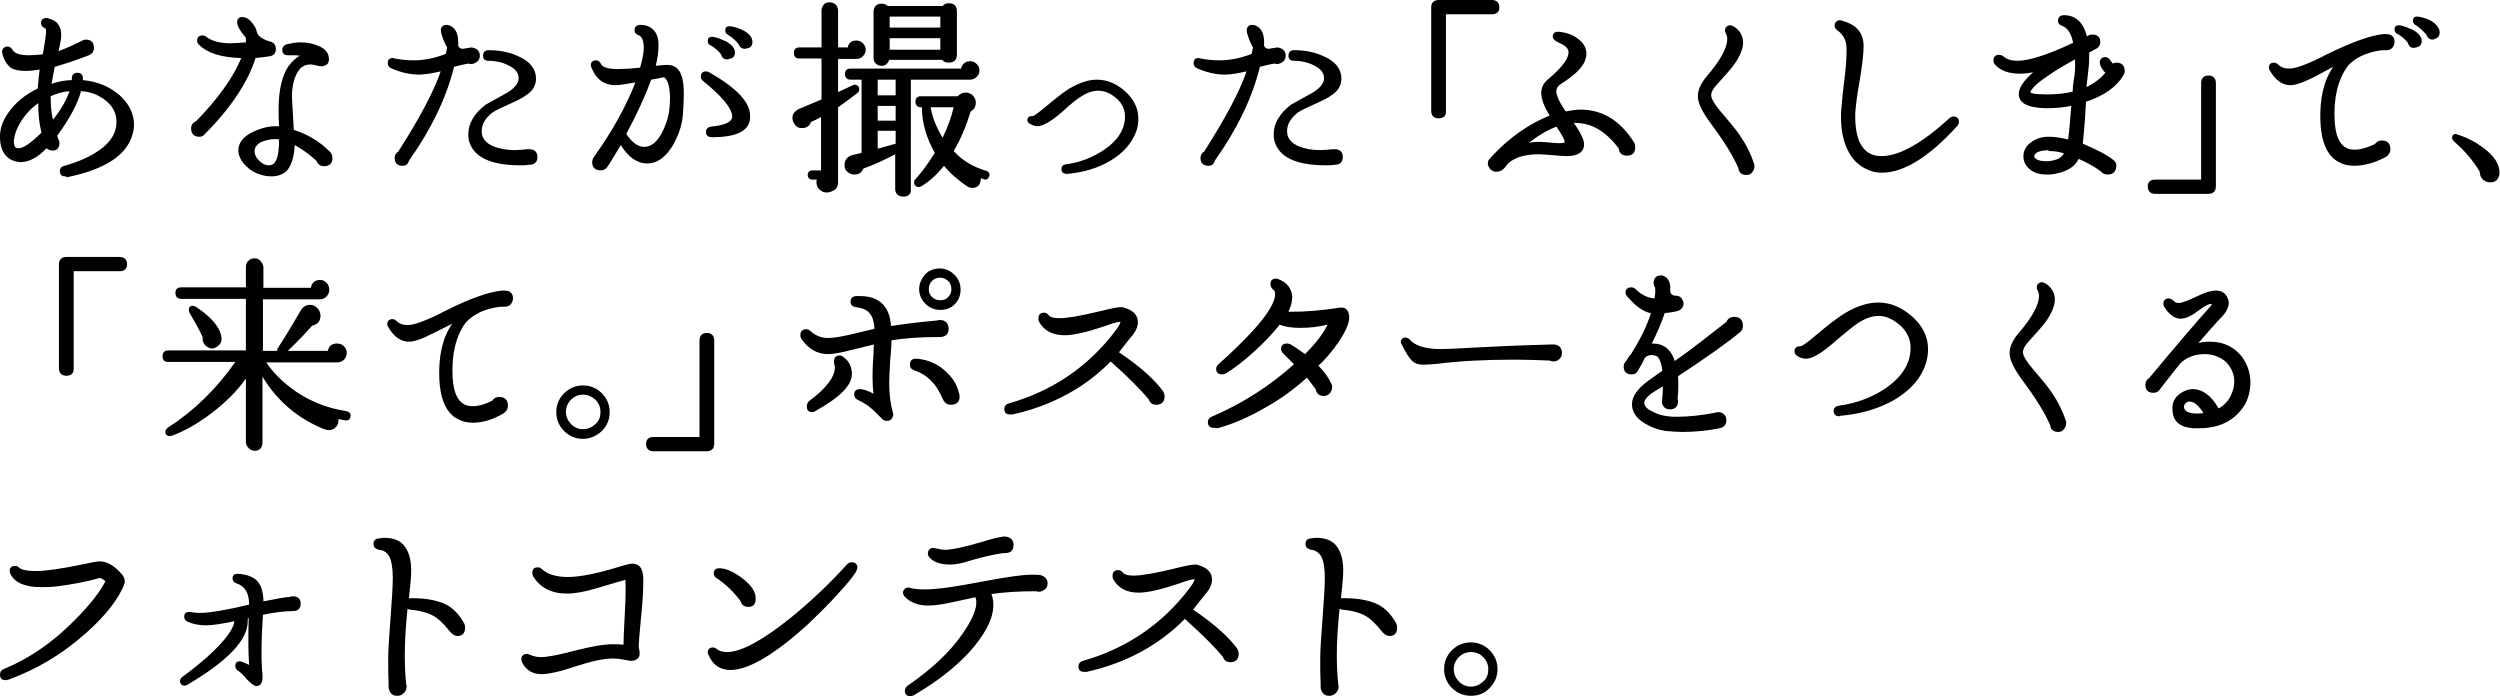 <?xml version="1.0" encoding="utf-8"?>
<!-- Generator: Adobe Illustrator 25.2.1, SVG Export Plug-In . SVG Version: 6.00 Build 0)  -->
<svg version="1.1" id="レイヤー_1" xmlns="http://www.w3.org/2000/svg" xmlns:xlink="http://www.w3.org/1999/xlink" x="0px"
	 y="0px" viewBox="0 0 542.9 151.2" style="enable-background:new 0 0 542.9 151.2;" xml:space="preserve">
<g>
	<g>
		<g>
			<path d="M14.1,38.3c-0.7,0-1.1-0.4-1.1-1.2c0-0.4,0.2-0.9,1-1.1c2.9-0.8,5.4-1.9,7.3-3.2c2.7-1.8,4-3.9,4-6.3c0-2-0.9-3.7-2.8-5
				c-1.4-1-3-1.6-4.9-1.7c-0.7,2.6-2.4,5.9-5.2,9.7c0.1,0.2,0.2,0.5,0.3,0.8c0.2,0.2,0.2,0.5,0.2,0.8c0,1-0.5,1.6-1.5,1.6
				c-0.5,0-0.9-0.2-1.3-0.5c-1.9,2-3.8,3-5.6,3c-0.5,0-0.9-0.1-1.3-0.2c-2-0.6-3.1-2.3-3.2-4.9c-0.1-1.9,0.5-3.8,1.8-5.6
				c1.5-2.2,3.6-3.9,6.4-5.3c0.1-1.2,0.2-2.6,0.4-4.1c-1.1,0.2-2.2,0.3-3.1,0.3c-1.3,0-2.4-0.2-3.2-0.7C1.5,14,0.8,13,0.5,11.6
				c-0.1-0.5,0-0.9,0.2-1.1c0.2-0.2,0.5-0.4,0.9-0.4c0.5,0,0.9,0.3,1.1,0.7c0.4,0.8,1.7,1.2,3.6,1.2c0.9,0,1.9-0.1,3-0.2
				C9.8,9,10,7.4,10,7c0-0.7-0.1-0.8-0.1-0.8C9.1,5.9,8.9,5.4,8.9,5c0-0.4,0.1-0.6,0.4-0.9C9.6,4,9.8,3.9,10.1,3.9
				c0.1,0,0.3,0,0.4,0.1c1.1,0.3,1.8,0.7,2.2,1.4c0.4,0.6,0.6,1.3,0.6,2.2c0,0.8-0.2,1.9-0.6,3.5c1.7-0.6,3.4-1.4,5.2-2.3
				c0.2-0.1,0.5-0.2,0.8-0.2c0.6,0,1,0.2,1.3,0.5c0.3,0.3,0.4,0.7,0.4,1.3c0,0.8-0.4,1.3-1.1,1.6c-2.8,1.1-5.3,1.9-7.4,2.5
				c-0.3,1.3-0.5,2.6-0.7,3.7c1.5-0.5,3-0.8,4.4-0.8c0-0.1,0-0.3,0-0.4c0-0.8,0.5-1.2,1.3-1.2c0.4,0,1.1,0.2,1.1,1.2v0.4
				c3.2,0.3,5.8,1.4,8,3.3c2,1.8,3.1,4,3.1,6.4c0,0.7-0.1,1.3-0.3,2c-1.2,4.6-6,7.7-14.3,9.4C14.4,38.3,14.3,38.3,14.1,38.3z
				 M8.3,22.4c-1.7,1.2-3,2.7-4,4.4c-0.9,1.6-1.3,3-1.3,4.2c0.1,0.6,0.2,1,0.5,1.1c0.1,0,0.3,0.1,0.5,0.1c1.1,0,2.8-1.2,5-3.4
				C8.5,26.8,8.3,24.7,8.3,22.4z M11,20.9c0,1.7,0.1,3.4,0.5,5.1c1.7-2.1,2.9-4.2,3.6-6.2C13.7,19.9,12.3,20.3,11,20.9z"/>
		</g>
		<g>
			<path d="M59,38.3c-0.8,0-1.6-0.1-2.5-0.4c-1-0.3-2-0.8-2.9-1.7c-1-0.9-1.6-1.9-1.8-3c-0.3-2.3,1.3-4.1,5-5.3
				c1-0.3,2.1-0.5,3.2-0.5c0.2,0,0.4,0,0.6,0c-0.1-1.6-0.1-2.8-0.1-3.7c0-4.2,0.8-7.4,2.2-9.4c0.7-0.9,1.5-1.7,2.4-2.2
				c-0.5-0.1-1.1-0.1-1.8-0.1c-0.2,0-0.4,0-0.7,0l-0.1,0c-0.4,0-0.7-0.1-0.9-0.3c-0.2-0.2-0.3-0.5-0.3-0.9c0-0.4,0.2-0.9,1-1.2
				c0.9-0.2,1.9-0.4,3-0.4c1.5,0,2.8,0.3,3.9,0.8c1.3,0.5,2.1,1.4,2.2,2.5c0.1,0.6,0,1-0.3,1.4c-0.3,0.3-0.8,0.5-1.4,0.5
				c-0.2,0-0.6-0.1-1.1-0.2c-0.4-0.1-0.8-0.2-1.1-0.2c-1.3,0-2.2,0.5-2.9,1.7c-0.8,1.4-1.2,3.2-1.2,5.4c0,0.1,0.1,1.4,0.4,7.1
				c3.1,1,5.7,2.6,7.8,4.7c0.4,0.4,0.6,0.9,0.6,1.4c0,1.1-0.6,1.8-1.8,1.8c-0.8,0-1.4-0.4-1.7-1.2c-1.5-1.4-3.1-2.5-4.7-3.4
				c-0.1,2.7-0.8,4.6-1.8,5.7C61.3,37.9,60.3,38.3,59,38.3z M59.8,30.2c-1.2,0-2.3,0.3-3.2,0.7c-1,0.6-1.4,1.3-1.3,2.2
				c0.1,0.7,0.4,1.3,1.1,1.9c0.6,0.6,1.3,0.9,2,0.9c0.7,0,1.3-0.4,1.6-1.2c0.4-0.8,0.6-2.3,0.6-4.4C60.3,30.2,60.1,30.2,59.8,30.2z
				 M43.3,29.7c-1.1,0-1.8-0.6-1.8-1.8c0-0.8,0.4-1.3,1.1-1.6c4.7-4.8,8-9.4,9.8-13.7c-4.2-0.1-7.3-1-9.2-2.9
				c-0.3-0.3-0.4-0.5-0.4-0.9c0-0.7,0.4-1.1,1.2-1.1c0.3,0,0.6,0.1,0.8,0.3c1.2,0.9,2.9,1.4,5.3,1.4c0.8,0,1.9-0.1,3.3-0.2
				c0-0.4,0-0.7,0-1c-1.3-1.5-1.9-2.6-1.9-3.4c0-0.7,0.4-1.1,1.1-1.1c0.7,0,1.5,0.4,2.1,1.2c0.6,0.7,1,1.4,1.1,2.2
				c0.4,0.9,1.4,1.5,2.8,1.9c0.9,0.2,1.3,0.8,1.3,1.7c0,0.8-0.4,1.3-1.2,1.5c-0.5,0.1-1.5,0.2-3.2,0.4c-1.7,5.3-5.4,10.9-11.1,16.6
				C44.3,29.4,43.9,29.7,43.3,29.7z"/>
		</g>
		<g>
			<path d="M87.4,36c-1.1,0-1.7-0.6-1.7-1.7c0-0.6,0.3-1.1,0.8-1.4c4.6-7.2,7.7-13,9.2-17.4c-1.8,0.4-3.4,0.7-4.7,0.7
				c-2,0-4.1-0.5-6.1-1.4c-0.6-0.3-0.7-0.8-0.7-1.1c0-0.7,0.4-1.1,1-1.1c0.1,0,0.3,0,0.5,0.1c1.5,0.3,2.9,0.4,4.2,0.4
				c2.3,0,4.6-0.5,6.9-1.4c0.1-0.4,0.2-0.8,0.3-1.4c-0.6-1-1-2.1-1.3-3.2c-0.1-0.6-0.1-1,0.2-1.3c0.2-0.3,0.6-0.4,1-0.4
				c0.6,0,1.1,0.3,1.6,0.8c0.7,0.7,1,2,0.9,3.7c0.1,0.4,0.5,0.7,1,0.7c1.4-0.2,1.7-0.3,1.9-0.3c1.5,0.2,1.8,1.1,1.8,1.8
				c0,0.5-0.2,1-0.6,1.3c-0.4,0.3-0.8,0.5-1.3,0.5c-0.2,0-0.3,0-0.5-0.1c-0.8,0.1-1.9,0.4-3.2,0.7c-1.6,6.6-4.9,13.5-9.8,20.4
				C88.6,35.7,88.1,36,87.4,36z M113,35.9c-6.5,0-10.3-1.8-11.2-5.5c-0.1-0.4-0.1-0.9-0.1-1.3c0-2.3,1.3-4.5,3.8-6.4l4.7-2.6
				c1.8-1.1,2.6-2.3,2.4-3.5c-0.1-0.8-0.7-1.6-1.8-2.2c-1.2-0.7-2.8-1.2-4.8-1.2c-0.7,0-1.1-0.4-1.1-1.1c0-0.7,0.4-1.2,1.2-1.2
				c2.3,0,4.5,0.4,6.4,1.3c2.6,1.1,3.9,2.8,3.9,4.9c0,1.3-0.6,2.5-1.9,3.4c-0.7,0.6-2.1,1.3-3.9,2.1c-1.8,0.8-3,1.4-3.6,1.8
				c-1.6,1.2-2.4,2.6-2.4,4.1c0,1.5,0.9,2.6,2.6,3.3c1.3,0.5,2.8,0.8,4.6,0.8c0.8,0,1.7-0.1,2.7-0.2c0.1,0,0.3,0,0.4,0
				c1.2,0,1.8,0.6,1.8,1.7c0,0.8-0.3,1.7-1.9,1.7C114.2,35.9,113.6,35.9,113,35.9z"/>
		</g>
		<g>
			<path d="M130.4,37c-1.1,0-1.8-0.6-1.8-1.8c0-0.5,0.2-0.9,0.5-1.3c3.8-5.3,6.8-10.7,8.9-16c-2.2,0.4-3.7,0.6-4.4,0.6
				c-2.3,0-4.1-1.2-5.1-3.7c-0.1-0.2-0.2-0.4-0.2-0.6c0-0.7,0.4-1.1,1.1-1.1c0.3,0,0.8,0.1,1.1,0.8c0.3,0.7,1.6,1.1,3.7,1.1
				c1.2,0,2.8-0.1,4.8-0.3c0.5-1.7,0.8-3.2,0.8-4.4c0-1.5-0.4-2.4-1.2-2.7c-0.7-0.2-0.8-0.7-0.8-1.1c0-0.4,0.2-1.1,1.3-1.1
				c1.6,0,2.7,0.7,3.4,1.9c0.4,0.7,0.5,1.6,0.5,2.7c0,1.2-0.2,2.7-0.6,4.3c0.5-0.1,1.2-0.1,2.1-0.2c0.2,0,0.3,0,0.5,0
				c0.8,0,1.6,0.3,2.1,0.8c1,1,1.4,2.8,1.4,5.6c0,1.2-0.1,2.7-0.2,4.4c-0.2,2.4-1,4.6-2.2,6.7c-1.6,2.6-3.4,3.9-5.6,3.9
				c-2.1,0-4-1.3-5.7-4c-1,1.7-1.9,3.2-2.8,4.6C131.6,36.7,131.1,37,130.4,37z M136,29.1c1.3,1.9,2.6,2.8,3.9,2.8
				c1.4,0,2.6-0.9,3.7-2.8c0.9-1.6,1.4-3.2,1.7-4.8c0.1-1.1,0.2-2,0.2-2.9c0-2.3-0.4-3.8-1.1-4.5c0,0-0.1-0.1-0.4-0.1v0
				c-0.3,0.1-1,0.2-2.6,0.5C140.2,20.7,138.4,24.6,136,29.1z M154.6,29.8c-1.1,0-1.3-0.7-1.3-1.1c0-0.7,0.4-1.1,1.1-1.2
				c3-0.3,4.6-1,4.6-2.2c0-1.7-2.1-4.3-6.3-7.7c-0.4-0.3-0.5-0.6-0.5-1c0-0.7,0.4-1.1,1.1-1.1c0.3,0,0.5,0.1,0.7,0.2
				c6,3.4,8.9,6.5,8.9,9.5C163,28.3,160.2,29.8,154.6,29.8z M157.9,12.9c-0.5,0-1.1-0.2-1.3-1.1c-0.8-1-1.6-1.6-2.4-2
				c-0.4-0.2-0.5-0.6-0.5-0.9c0-0.6,0.3-0.9,0.9-0.9c0.1,0,0.2,0,0.3,0c1,0.2,1.9,0.6,2.8,1c1.2,0.7,1.9,1.5,1.9,2.4
				c0,0.8-0.4,1.3-1.3,1.4C158.1,12.9,158,12.9,157.9,12.9z M161.7,10.6c-0.4,0-1-0.2-1.3-1c-0.8-1-1.7-1.7-2.4-2.1
				c-0.4-0.2-0.5-0.6-0.5-0.9c0-0.6,0.3-0.9,0.9-0.9c0.1,0,0.2,0,0.3,0c1,0.2,2,0.5,2.9,1c1.2,0.7,1.8,1.5,1.8,2.4
				c0,0.8-0.4,1.3-1.2,1.4C162,10.6,161.8,10.6,161.7,10.6z"/>
		</g>
		<g>
			<path d="M196.2,42.7c-1.1,0-1.8-0.6-1.8-1.7v-7.5c-2.3,1.2-4.6,2.3-6.9,3.1c-0.4,0.9-1,1.3-2,1.3c-0.6,0-1-0.2-1.5-0.6
				s-0.6-0.9-0.6-1.5c0-1,0.6-1.8,1.6-2.1l2.1-0.5V17.3h-2.4c-0.7,0-1.2-0.4-1.2-1.2s0.4-1.2,1.2-1.2h24c0.1-0.4,0.3-0.8,0.6-1.1
				c0.4-0.4,0.9-0.5,1.4-0.5c0.6,0,1,0.2,1.4,0.6c0.4,0.4,0.6,0.9,0.6,1.4c0,0.6-0.2,1-0.6,1.4c-0.4,0.4-0.9,0.6-1.4,0.6h-12.9V41
				C197.9,42.1,197.3,42.7,196.2,42.7z M190.6,32.3l3.9-1.1v-2.8h-3.9V32.3z M194.5,26.2V23h-3.9v3.2H194.5z M194.5,20.7v-3.4h-3.9
				v3.4H194.5z M179.5,41.8c-0.6,0-1.1-0.2-1.6-0.7c-0.4-0.4-0.6-1-0.6-1.6c0-0.2,0-0.3,0.1-0.5h-1c-0.6,0-1-0.4-1-1
				c0-0.6,0.4-1,1-1h1.9V25.4c-0.7,0.4-1.5,0.8-2.2,1.1c-0.3,0.9-1,1.3-1.8,1.3c-0.2,0-0.3,0-0.5,0c-0.6-0.1-1-0.4-1.3-0.9
				c-0.3-0.5-0.5-1-0.4-1.6c0.1-0.7,0.6-1.2,1.3-1.6l5-2.1v-8.9h-4.8c-0.8,0-1.2-0.4-1.2-1.2s0.4-1.2,1.2-1.2h4.8v-8
				c0-0.5,0.2-0.9,0.5-1.3c0.3-0.4,0.8-0.5,1.3-0.5c0.5,0,0.9,0.2,1.3,0.5c0.3,0.4,0.5,0.8,0.5,1.3v8h2.1c0.2-1,0.8-1.5,1.9-1.5
				c0.5,0,1,0.2,1.4,0.6c0.4,0.4,0.6,0.9,0.6,1.4c0,0.5-0.2,1-0.6,1.4s-0.8,0.6-1.4,0.6h-4V20l3.2-1.5c0.2-0.1,0.3-0.1,0.4-0.1
				c0.6,0,1,0.4,1,1c0,0.3-0.1,0.5-0.3,0.7c-1.1,0.9-2.6,2-4.3,3.2v16.3c0,0.6-0.2,1.2-0.7,1.6C180.7,41.6,180.1,41.8,179.5,41.8z
				 M211.1,40.8c-0.4,0-0.7-0.1-1-0.3c-2-1.3-3.8-2.9-5.1-4.5c-1.6,2-3.3,3.5-5,4.5c-0.2,0.1-0.3,0.1-0.5,0.1c-0.6,0-1-0.4-1-1
				c0-0.3,0.1-0.5,0.3-0.7c1.3-1.4,2.7-3.3,4.2-5.7c-1.8-3.2-2.8-6.5-2.8-9.9h-0.2c-0.7,0-1.2-0.4-1.2-1.2s0.4-1.2,1.2-1.2h8
				c0.4-0.5,1-0.8,1.7-0.8c0.8,0,1.5,0.4,1.9,1.1c0.2,0.3,0.3,0.7,0.3,1.1c0,0.9-0.4,1.5-1.1,1.9c-1,3.2-2.2,6.1-3.7,8.6
				c1.9,2.1,4.3,3.5,7.1,4.3c0.3,0.1,0.5,0.3,0.6,0.5c0.1,0.2,0.1,0.5,0,0.7c-0.2,0.6-0.6,0.7-0.8,0.7c-0.1,0-0.3,0-0.4-0.1
				c-0.2-0.1-0.4-0.1-0.6-0.2c0,0,0,0,0,0.1C212.9,40.2,212.3,40.8,211.1,40.8z M202.1,23.3c0.4,2.3,1.3,4.5,2.6,6.6
				c1.1-2.2,1.9-4.5,2.4-6.6H202.1z M191.4,14.3c-0.5,0-0.9-0.2-1.2-0.5c-0.4-0.3-0.5-0.8-0.5-1.3V2.6c0-1.1,0.6-1.8,1.8-1.8
				c0.5,0,1,0.2,1.3,0.5h11.9c0.3-0.4,0.8-0.6,1.3-0.6c1.2,0,1.8,0.6,1.8,1.8v9.3c0,1.2-0.6,1.8-1.8,1.8c-0.6,0-1.1-0.2-1.4-0.6
				h-11.5C192.8,13.8,192.3,14.3,191.4,14.3z M204.2,10.8V8.3h-11v2.5H204.2z M204.2,6.1V3.6h-11v2.4H204.2z"/>
		</g>
		<g>
			<path d="M231.4,37.7c-0.6,0-0.9-0.4-0.9-1c0-0.3,0.1-0.9,0.9-1c3.1-0.4,5.9-1.5,8.4-3.2c3-2,4.5-4.5,4.5-7.2
				c0-1.5-0.6-2.8-1.7-3.8c-1.3-1.2-2.7-1.8-4.1-1.8c-1.2,0-2.4,0.4-3.8,1.3c-0.8,0.5-2.1,1.5-3.7,3c-2.6,2.3-4.5,3.4-5.7,3.4
				c-0.6,0-1.1-0.2-1.6-0.5c-0.5-0.2-0.6-0.6-0.6-0.8c0-0.6,0.4-0.9,1-0.9c0.1,0,0.1,0,0.2,0c0.1,0,0.6-0.2,3-2.2
				c2-1.7,3.6-2.9,4.8-3.7c2.2-1.3,4.2-2,6.1-2c2.1,0,4.2,0.8,6.1,2.5c1.9,1.7,2.9,3.7,2.9,6c0,0.8-0.1,1.7-0.4,2.6
				c-0.9,2.5-2.7,4.7-5.5,6.4c-2.8,1.7-6.1,2.7-10,3C231.5,37.7,231.4,37.7,231.4,37.7z"/>
		</g>
		<g>
			<path d="M262.4,36c-1.1,0-1.7-0.6-1.7-1.7c0-0.6,0.3-1.1,0.8-1.4c4.6-7.2,7.7-13,9.2-17.4c-1.8,0.4-3.4,0.7-4.7,0.7
				c-2,0-4.1-0.5-6.1-1.4c-0.6-0.3-0.7-0.8-0.7-1.1c0-0.7,0.4-1.1,1-1.1c0.1,0,0.3,0,0.5,0.1c1.5,0.3,2.9,0.4,4.2,0.4
				c2.3,0,4.6-0.5,6.9-1.4c0.1-0.4,0.2-0.8,0.3-1.4c-0.6-1-1-2.1-1.3-3.2c-0.1-0.6-0.1-1,0.2-1.3c0.2-0.3,0.6-0.4,1-0.4
				c0.6,0,1.1,0.3,1.6,0.8c0.7,0.7,1,2,0.9,3.7c0.1,0.4,0.5,0.7,1,0.7c1.4-0.2,1.7-0.3,1.9-0.3c1.5,0.2,1.8,1.1,1.8,1.8
				c0,0.5-0.2,1-0.6,1.3c-0.4,0.3-0.8,0.5-1.3,0.5c-0.2,0-0.3,0-0.5-0.1c-0.8,0.1-1.9,0.4-3.2,0.7c-1.6,6.6-4.9,13.5-9.8,20.4
				C263.6,35.7,263.1,36,262.4,36z M287.9,35.9c-6.5,0-10.3-1.8-11.2-5.5c-0.1-0.4-0.1-0.9-0.1-1.3c0-2.3,1.3-4.5,3.8-6.4l4.7-2.6
				c1.8-1.1,2.6-2.3,2.4-3.5c-0.1-0.8-0.7-1.6-1.8-2.2c-1.2-0.7-2.8-1.2-4.8-1.2c-0.7,0-1.1-0.4-1.1-1.1c0-0.7,0.4-1.2,1.2-1.2
				c2.3,0,4.5,0.4,6.4,1.3c2.6,1.1,3.9,2.8,3.9,4.9c0,1.3-0.6,2.5-1.9,3.4c-0.7,0.6-2.1,1.3-3.9,2.1c-1.8,0.8-3,1.4-3.6,1.8
				c-1.6,1.2-2.4,2.6-2.4,4.1c0,1.5,0.9,2.6,2.6,3.3c1.3,0.5,2.8,0.8,4.6,0.8c0.8,0,1.7-0.1,2.7-0.2c0.1,0,0.3,0,0.4,0
				c1.2,0,1.8,0.6,1.8,1.7c0,0.8-0.3,1.7-1.9,1.7C289.2,35.9,288.5,35.9,287.9,35.9z"/>
		</g>
		<g>
			<path d="M312.4,25.7c-1,0-1.6-0.6-1.6-1.6V1.6c0-1,0.6-1.6,1.6-1.6H324c1,0,1.6,0.6,1.6,1.6c0,1-0.6,1.5-1.6,1.5h-10v21
				C314.1,25.1,313.5,25.7,312.4,25.7z"/>
		</g>
		<g>
			<path d="M324.9,37.3c-0.5,0-0.9-0.2-1.3-0.6c-0.3-0.4-0.5-0.8-0.5-1.2c0-0.4,0.1-0.7,0.3-0.9c0.2-0.2,0.5-0.6,1-1.1
				c3.6-3.8,7.7-6.6,12.1-8.4c-1.2-2-1.8-3.6-1.8-4.9c0-1.2,0.5-2.2,1.5-3c3.2-2.7,4.6-4.7,4.4-6.1c-0.1-0.6-0.7-1.2-1.6-1.6
				c-1.2-0.5-1.8-1-1.8-1.5c0-0.7,0.4-1.1,1.1-1.1c0.1,0,0.2,0,0.4,0c1.5,0.2,2.7,0.6,3.8,1.4c1.3,0.9,2,2,2,3.4
				c0,2.1-1.8,4.2-5.5,6.5c-0.6,0.4-0.9,0.8-1,1.3c-0.2,0.9,0.5,2.5,2,4.7c1.1-0.2,2.2-0.4,3.2-0.4c4.8,0,8.7,2.4,11.7,7.2
				c0.2,0.3,0.2,0.7,0.2,1c0,1.2-0.6,1.8-1.8,1.8c-1,0-1.7-0.5-1.8-1.6c-2.8-3.7-5.9-5.5-9.3-5.5c-0.1,0-0.3,0-0.4,0
				c1.5,2.2,2.2,3.7,2.2,4.6c0,1.7-1.3,2.6-3.8,2.6c-0.7,0-1.7-0.1-3-0.2c-1.3-0.1-2.3-0.2-3-0.2c-2.9,0-5.1,0.6-6.6,1.9
				c-0.4,0.4-0.7,0.8-0.9,1.1C326.2,37,325.7,37.3,324.9,37.3z M334,30.8c1,0,2,0.1,3.1,0.2c0.5,0,1,0.1,1.4,0.1
				c1.1,0,1.3-0.2,1.3-0.2c0-0.1,0.1-0.6-1.8-3.4c-1.9,0.7-3.9,1.9-6,3.5C332.7,30.9,333.3,30.8,334,30.8z"/>
		</g>
		<g>
			<path d="M379.3,38c-1.4,0-1.7-0.8-1.8-1.5c-1.2-2.8-3.2-5.9-5.7-9.3c-2.1-2.8-3.1-4.8-3.1-6.3c0-1.4,0.7-2.9,2-4.4
				c3-3.5,4.4-6.2,4.4-8.1c0-0.3-0.1-0.6-0.2-0.9c-0.2-0.4-0.3-0.6-0.3-0.8c0-0.7,0.4-1.2,1.1-1.2c0.3,0,0.5,0.1,0.7,0.2
				c1.2,0.7,1.9,1.7,2.1,3c0.2,1.5-0.5,3.3-1.9,5.3c-0.7,1-2,2.4-3.8,4.4c-0.8,0.9-1.2,1.6-1.2,2.3c0,0.6,0.5,1.8,2.9,4.5
				c1.5,1.8,2.7,3.2,3.4,4.3c1.3,1.9,2.3,3.9,3,6c0.1,0.2,0.1,0.4,0.1,0.6c0,0.5-0.2,1-0.5,1.3C380.2,37.8,379.8,38,379.3,38z"/>
		</g>
		<g>
			<path d="M408.7,37.5c-1.2,0-2.2-0.2-3.2-0.7c-1.9-0.8-3.4-2.3-4.4-4.5c-1-2.2-1.4-4.8-1.3-7.9c0.1-1.3,0.3-3.7,0.7-6.9
				c0.4-2.9,0.5-5.2,0.5-6.9c0-1.8-0.7-3.1-2-4c-0.4-0.3-0.6-0.7-0.6-1.1c0-0.4,0.2-0.7,0.5-0.9c0.2-0.2,0.4-0.2,0.7-0.2
				c0.1,0,0.3,0,0.4,0.1c3.1,0.8,4.7,2.6,4.7,5.5c0,1.7-0.3,4.1-0.8,7.2c-0.6,3.3-0.9,5.7-1,7.2c-0.1,2.6,0.2,4.7,0.9,6.4
				c1,2.1,2.5,3.1,4.8,3.1c3.8,0,8.8-2.8,14.7-8.2c0.3-0.3,0.6-0.4,0.9-0.4c0.8,0,1.2,0.4,1.2,1.2c0,0.3-0.1,0.6-0.4,0.9
				C418.9,34.1,413.4,37.5,408.7,37.5z"/>
		</g>
		<g>
			<path d="M457.7,37.9c-0.6,0-1.1-0.2-1.5-0.7c-1.5-1.1-3.2-2-4.8-2.7c-0.9,1.9-2.9,3-6.1,3.4c-0.3,0-0.6,0-0.9,0
				c-2.1,0-3.5-0.7-4.4-2c-0.4-0.6-0.6-1.2-0.6-1.9c0-1.3,0.6-2.4,1.8-3.2c1-0.7,2.2-1.1,3.6-1.1l0.2,0c1.2,0,2.6,0.2,4.1,0.6
				c0.2-1.1,0.4-3.6,0.7-7.3c-1.6,0.3-3.3,0.5-5.1,0.5l-0.5,0c-3.9-0.1-5.8-1.1-5.8-3.1c0-1.3,1-2.8,3.1-4.7c-1,0.2-2,0.3-2.9,0.3
				c-2.3,0-4.1-0.6-5.3-1.9c-0.3-0.3-0.4-0.6-0.4-1c0-0.7,0.4-1.2,1.2-1.2c0.3,0,0.6,0.1,0.9,0.3c0.8,0.7,1.8,1,3.1,1
				c2.5,0,6.6-1.3,12.1-3.9c-0.4-2.1-1.3-3.3-2.4-3.7c-0.7-0.2-0.9-0.7-0.9-1.1c0-0.4,0.2-1.2,1.3-1.2c2.5,0,4.2,1.5,5,4.6l0.2-0.1
				c0.2-0.2,0.6-0.3,1-0.3c1.1,0,1.7,0.6,1.7,1.6c0,0.7-0.4,1.3-1.1,1.6c-0.2,0.1-0.6,0.3-1.3,0.7c0,1.1,0,2.4-0.2,3.9
				c-0.1,1.2-0.3,2.4-0.4,3.6c1.7-0.8,3-1.8,4.1-3.1c-0.4-0.4-0.7-0.8-1-1.4c-0.1-0.3-0.2-0.5-0.2-0.8c0-0.7,0.4-1.2,1.2-1.2
				c0.4,0,0.7,0.2,1,0.6l0.6,0.8c0.3-0.1,0.5-0.2,0.8-0.2c1.1,0,1.8,0.6,1.8,1.8c0,0.3-0.1,0.7-0.3,1c-1.5,2.5-4.2,4.4-8.1,5.7
				c-0.1,2.1-0.3,5.2-0.7,9.1c3.3,1.4,5.5,2.6,6.7,3.6c0.4,0.3,0.6,0.7,0.6,1.2C459.5,37.3,458.9,37.9,457.7,37.9z M444.8,32.6
				c-1.7,0.1-2.7,0.4-3,1.1c-0.1,0.2,0,0.4,0,0.5c0.4,0.5,1.2,0.8,2.3,0.8l0,0c0.3,0,0.5,0,0.8,0c1.7-0.2,2.8-0.7,3.3-1.7
				c-1.2-0.4-2.3-0.5-3.3-0.5L444.8,32.6z M450.6,12.9c-2.2,1.2-3.9,2.2-5.2,3.1c-2.6,1.7-4.1,3-4.5,4c0.1,0.2,0.7,0.5,3.4,0.5
				l0.4,0c1.9,0,3.8-0.2,5.4-0.6c0-0.8,0.1-1.6,0.2-2.3C450.6,16.1,450.7,14.5,450.6,12.9z"/>
		</g>
		<g>
			<path d="M468,42.1c-1,0-1.6-0.6-1.6-1.6c0-1,0.6-1.5,1.6-1.5h10V18c0-1,0.6-1.6,1.6-1.6c1,0,1.6,0.6,1.6,1.6v22.5
				c0,1-0.6,1.6-1.6,1.6H468z"/>
		</g>
		<g>
			<path d="M511.2,36c-1.3,0-2.4-0.3-3.3-0.8c-2.5-1.3-3.8-4.3-4-8.7c-0.2-5,0.7-9,2.8-12l-4.1,2.2c-2.4,1.2-4.1,1.8-5.2,1.8
				c-1.8,0-3.3-1.1-4.5-3.2c-0.1-0.2-0.2-0.4-0.2-0.6c0-0.7,0.4-1.1,1.1-1.1c0.3,0,0.6,0.1,0.9,0.4c0.6,0.6,1.4,0.9,2.4,0.9
				c1.4,0,4.2-1,8.2-3.1c5.3-2.6,9.4-4.1,12.3-4.4c0.2,0,0.3,0,0.5,0c1.6,0,1.9,0.9,1.9,1.7c0,0.5-0.2,0.9-0.5,1.3
				c-0.4,0.4-0.8,0.5-1.3,0.5c-0.1,0-0.2,0-0.4,0c-1.2,0-2.5,0.3-3.9,0.8c-1.7,0.6-3.1,1.5-4.1,2.7c-2.1,2.9-3.1,6.9-2.8,12
				c0.2,3,1,4.9,2.5,5.7c0.5,0.3,1.2,0.4,1.9,0.4c1.2,0,2.6-0.4,4.3-1.2c0.4-0.5,0.9-0.8,1.5-0.8c1.3,0,1.9,0.7,1.9,1.9
				c0,0.7-0.4,1.3-1,1.7C515.6,35.4,513.3,36,511.2,36z M524.2,10.4c-0.5,0-1.1-0.2-1.3-1.1c-0.8-1-1.6-1.6-2.4-2
				c-0.5-0.3-0.5-0.7-0.5-0.9c0-0.6,0.3-0.9,0.8-0.9c0.1,0,0.2,0,0.4,0c1,0.2,1.9,0.6,2.8,1c1.2,0.7,1.9,1.5,1.9,2.4
				c0,0.8-0.4,1.3-1.3,1.4C524.4,10.4,524.3,10.4,524.2,10.4z M528.3,8.6c-0.5,0-1.1-0.2-1.4-1.1c-0.9-1-1.7-1.7-2.4-2.1
				c-0.4-0.2-0.5-0.6-0.5-0.9c0-0.6,0.3-0.9,0.8-0.9c0.1,0,0.2,0,0.3,0c2.4,0.4,3.9,1.3,4.6,2.8c0,0.3,0.1,0.4,0.1,0.6
				c0,0.8-0.4,1.3-1.2,1.5C528.5,8.6,528.4,8.6,528.3,8.6z"/>
		</g>
		<g>
			<path d="M540.8,39.6c-0.7,0-1.2-0.2-1.7-0.7c-0.4-0.4-0.6-1-0.6-1.6c-1.4-2.4-3.3-4.6-5.6-6.6c-0.2-0.2-0.4-0.5-0.4-0.7
				c0-0.8,0.5-0.9,0.7-0.9c0.1,0,0.3,0,0.4,0.1c2,0.6,4,1.6,5.8,3c2.3,1.7,3.4,3.5,3.4,5.3c0,0.6-0.2,1.1-0.6,1.6
				C541.9,39.4,541.4,39.6,540.8,39.6z"/>
		</g>
		<g>
			<path d="M14.4,81.6c-1,0-1.6-0.6-1.6-1.6V57.4c0-1,0.6-1.6,1.6-1.6H26c1,0,1.6,0.6,1.6,1.6c0,1-0.6,1.5-1.6,1.5h-10v21
				C16.1,81,15.5,81.6,14.4,81.6z"/>
		</g>
		<g>
			<path d="M55.3,97.9c-0.5,0-0.9-0.2-1.3-0.6c-0.4-0.4-0.6-0.8-0.6-1.3V82.2c-1.9,2.7-4.5,5.3-7.7,7.7c-2.8,2.1-5.6,3.7-8.3,4.7
				c-0.2,0-0.3,0.1-0.5,0.1c-0.6,0-1-0.3-1-0.9c0-0.2,0.1-0.6,0.5-0.9c5.6-3.6,10.6-8.4,14.7-14.3H36.5c-0.8,0-1.2-0.4-1.2-1.2
				c0-0.8,0.4-1.3,1.2-1.3h16.9V64.9h-14c-0.8,0-1.3-0.4-1.3-1.3c0-0.8,0.4-1.2,1.3-1.2h14v-4.5c0-0.5,0.2-1,0.6-1.3
				c0.4-0.4,0.8-0.5,1.3-0.5c0.5,0,1,0.2,1.3,0.6s0.6,0.8,0.6,1.3v4.5h10.3c0.2-1.1,0.9-1.7,2-1.7c0.6,0,1,0.2,1.4,0.6
				c0.4,0.4,0.6,0.9,0.6,1.5c0,0.6-0.2,1.1-0.6,1.5c-0.4,0.4-0.9,0.6-1.4,0.6H57.1v11.2h3.1c0-0.2,0-0.5,0.2-0.7
				c2-3.1,3.6-5.8,4.8-7.9c0.5-0.9,1.2-1.4,2.1-1.4c0.6,0,1.1,0.2,1.6,0.7c0.4,0.4,0.7,1,0.7,1.6c0,1.2-0.6,2-1.8,2.2
				c-1.3,1.5-3,3.3-5.3,5.5h8.7c0.2-1.1,0.9-1.6,2-1.6c0.6,0,1.1,0.2,1.5,0.6c0.4,0.4,0.6,0.9,0.6,1.4c0,0.6-0.2,1.1-0.6,1.5
				c-0.4,0.4-0.9,0.6-1.5,0.6H57.8c1.4,2,3.1,3.8,5.2,5.4c3.6,2.8,7.7,4.5,12.3,5.2c0.3,0.1,0.5,0.2,0.7,0.4
				c0.1,0.2,0.2,0.5,0.1,0.8c-0.1,0.7-0.6,0.8-0.8,0.8c-0.1,0-0.2,0-0.3,0c-0.4-0.1-0.9-0.2-1.5-0.3c0,0.1,0,0.2,0,0.3
				c0,0.6-0.2,1.1-0.6,1.5c-0.4,0.4-0.9,0.6-1.5,0.6c-0.3,0-0.7-0.1-1-0.2c-5.7-2.3-10.2-6.1-13.4-11.4v14.4c0,0.5-0.2,0.9-0.5,1.3
				C56.2,97.7,55.8,97.9,55.3,97.9z M46.2,75.7c-0.6,0-1-0.2-1.5-0.6c-0.4-0.4-0.7-0.9-0.7-1.5c0-0.1,0-0.3,0-0.4
				c-0.8-1.8-1.8-3.5-2.8-5.2c-0.1-0.2-0.2-0.5-0.2-0.7c0-0.6,0.3-0.9,0.9-0.9c0.2,0,0.4,0.1,0.6,0.2c3.5,2.3,5.4,4.6,5.6,6.8
				c0.1,0.5-0.1,1.1-0.5,1.5c-0.4,0.4-0.9,0.7-1.4,0.8L46.2,75.7z"/>
		</g>
		<g>
			<path d="M102.7,91.8c-1.3,0-2.4-0.3-3.3-0.8c-2.5-1.3-3.8-4.3-4-8.7c-0.2-5,0.7-9,2.8-12L94,72.4c-2.3,1.2-4,1.8-5.2,1.8
				c-1.8,0-3.3-1.1-4.5-3.2c-0.1-0.2-0.2-0.4-0.2-0.6c0-0.7,0.4-1.1,1.1-1.1c0.3,0,0.6,0.1,0.9,0.4c0.6,0.6,1.4,0.9,2.4,0.9
				c1.4,0,4.2-1,8.2-3.1c5.2-2.6,9.3-4.1,12.3-4.4c0.2,0,0.3,0,0.5,0c1.6,0,1.9,0.9,1.9,1.7c0,0.5-0.2,0.9-0.5,1.3
				c-0.4,0.4-0.8,0.5-1.3,0.5c-0.1,0-0.2,0-0.4,0c-1.1,0-2.5,0.3-4,0.8c-1.6,0.6-3,1.5-4.1,2.7c-2.1,2.9-3.1,6.9-2.8,12
				c0.2,3,1,4.9,2.5,5.7c0.5,0.3,1.2,0.4,1.9,0.4c1.2,0,2.7-0.4,4.2-1.2c0.4-0.6,0.9-0.8,1.5-0.8c1.3,0,1.9,0.7,1.9,1.9
				c0,0.8-0.4,1.3-1,1.7C107.1,91.1,104.8,91.8,102.7,91.8z"/>
		</g>
		<g>
			<path d="M126.6,95.3c-1.6,0-3-0.6-4.1-1.7s-1.7-2.5-1.7-4.1c0-1.6,0.6-3,1.7-4.1c1.1-1.1,2.5-1.7,4.1-1.7c1.6,0,3,0.6,4.1,1.7
				c1.1,1.1,1.7,2.5,1.7,4.1s-0.6,3-1.7,4.1C129.5,94.7,128.1,95.3,126.6,95.3z M126.6,85.7c-1,0-1.9,0.4-2.6,1.1
				c-0.7,0.7-1.1,1.6-1.1,2.6c0,1.1,0.4,1.9,1.1,2.7c0.7,0.7,1.6,1.1,2.6,1.1c1.1,0,1.9-0.4,2.7-1.1s1.1-1.6,1.1-2.7
				c0-1-0.4-1.9-1.1-2.6C128.5,86.1,127.6,85.7,126.6,85.7z"/>
		</g>
		<g>
			<path d="M141.9,98c-1,0-1.6-0.6-1.6-1.6c0-1,0.6-1.5,1.6-1.5h10v-21c0-1,0.6-1.6,1.6-1.6c1,0,1.6,0.6,1.6,1.6v22.5
				c0,1-0.6,1.6-1.6,1.6H141.9z"/>
		</g>
		<g>
			<path d="M192.6,91.4c-0.3,0-0.6-0.1-0.9-0.3c-1.3-1.3-2.2-2.2-2.6-2.5c-0.8-0.7-1.7-1.2-2.7-1.7c-0.7-0.3-0.9-0.8-0.9-1.2
				c0-0.8,0.4-1.2,1.3-1.2c0.6,0,1.6,0.3,2.9,1c-0.3-2.1-0.3-5,0-8.8c0-0.7,0-1.4,0.1-1.9c-1.6,0.4-3.2,0.8-4.9,1.2
				c-2.3,0.6-4,0.9-5.1,0.9c-2.3,0-4.2-1.1-5.7-3.2c-0.2-0.3-0.3-0.6-0.3-0.9c0-0.8,0.4-1.3,1.3-1.3c0.3,0,0.6,0.1,0.9,0.4
				c1.1,1,2.4,1.5,3.8,1.5c1.2,0,2.9-0.3,5.1-0.8c1.7-0.4,3.3-0.8,5-1.2c-0.1-1.5-0.4-2.6-1-3.3c-0.6-0.8-1.6-1.2-3-1.4
				c-0.8-0.1-1.2-0.5-1.2-1.2c0-0.4,0.2-1.2,1.3-1.2c0.3,0,0.6,0,0.8,0c3.3,0,5.4,1.4,6.3,4.2c0.2,0.7,0.3,1.4,0.4,2.3
				c3.2-0.5,6.5-0.9,10-1.2c0.2-0.1,0.4-0.1,0.6-0.1c1.2,0,1.9,0.7,1.9,1.9c0,0.8-0.3,1.8-2,1.8l-0.7,0c-3.3,0-6.6,0.2-9.7,0.7
				c0,0.9-0.1,2.5-0.3,4.6c-0.1,2-0.2,3.6-0.2,4.7c0,2.5,0.3,4.7,0.8,6.4c0,0.2,0.1,0.3,0.1,0.4C193.8,91,193.4,91.4,192.6,91.4z
				 M176.4,89.5c-0.8,0-1.2-0.4-1.2-1.3c0-0.4,0.2-0.8,0.5-1.1c3.8-2.8,5.6-5.3,5.6-7.3c0-0.1,0-0.3-0.1-0.6
				c-0.1-0.3-0.1-0.6-0.1-0.7c0-0.8,0.4-1.3,1.2-1.3c0.3,0,0.6,0.1,0.8,0.3c1.3,0.9,1.9,2.2,1.9,3.7c0,2.5-2.6,5.1-8,8.1
				C176.9,89.4,176.6,89.5,176.4,89.5z M206.5,87.9c-0.8,0-1.4-0.4-1.8-1.3c-1.3-3.2-3.4-5.3-6.2-6.2c-0.8-0.3-0.9-0.8-0.9-1.2
				c0-0.8,0.4-1.3,1.2-1.3c0.1,0,0.2,0,0.3,0c2.4,0.2,4.5,1.1,6.2,2.7c1.5,1.3,2.5,2.9,2.9,4.6c0.1,0.3,0.2,0.6,0.2,0.9
				C208.4,87.3,207.7,87.9,206.5,87.9z M204.2,67.3c-1.2,0-2.3-0.4-3.2-1.3c-0.9-0.9-1.4-2-1.4-3.2c0-1.2,0.5-2.3,1.3-3.2
				s2-1.3,3.2-1.3s2.3,0.5,3.2,1.4c0.9,0.9,1.3,2,1.3,3.2c0,1.2-0.4,2.3-1.3,3.2C206.5,66.9,205.4,67.3,204.2,67.3z M204.2,60.3
				c-0.7,0-1.3,0.2-1.8,0.7c-0.5,0.5-0.7,1.1-0.7,1.8c0,0.7,0.2,1.2,0.7,1.7c0.5,0.5,1.1,0.7,1.8,0.7c0.7,0,1.3-0.2,1.7-0.7
				c0.5-0.5,0.7-1,0.7-1.7c0-0.7-0.2-1.3-0.7-1.8C205.4,60.6,204.9,60.3,204.2,60.3z"/>
		</g>
		<g>
			<path d="M219.3,90c-0.4,0-0.7-0.1-0.9-0.3c-0.2-0.2-0.3-0.5-0.3-0.9c0-0.4,0.2-1,1-1.2c9.5-2.7,17.2-8,23-15.6
				c1.3-1.7,1.2-2,1.2-2.1c0,0-0.1,0-0.2,0c-0.2,0-1,0.1-3.1,0.9c-3.9,1.3-6.8,2-8.8,2c-2.7,0-4.5-1-5.6-3c-0.1-0.2-0.1-0.5-0.1-0.7
				c0-0.7,0.4-1.2,1.2-1.2c0.4,0,0.8,0.2,1.1,0.6c0.3,0.4,1.1,0.6,2.3,0.6c1.6,0,4.6-0.5,8.7-1.5c2.4-0.6,3.9-0.9,4.6-0.9
				c0.3,0,0.5,0,0.7,0.1c2,0.6,3,1.6,3,3.2c0,1-0.5,2.1-1.5,3.2c-0.6,0.7-1.5,1.9-2.6,3.3c4.6,3.1,7.8,6,9.6,8.5
				c0.2,0.4,0.3,0.8,0.3,1.1c0,1.1-0.6,1.8-1.8,1.8c-0.8,0-1.4-0.4-1.6-1.1c-1.7-2.1-4.5-4.9-8.3-8.3c-5.6,5.7-12.8,9.6-21.3,11.5
				C219.6,90,219.4,90,219.3,90z"/>
		</g>
		<g>
			<path d="M263.6,92.9c-0.8,0-1.3-0.4-1.3-1.2c0-0.6,0.3-1,0.8-1.2c6.8-2.9,12.8-6.8,17.9-11.4c-0.9-0.9-1.7-1.7-2.3-2.3
				c-0.3-0.3-0.5-0.7-0.5-1c0-0.8,0.4-1.2,1.3-1.2c0.3,0,0.5,0.1,0.8,0.2c1,0.6,2,1.3,3.1,2.1c2.5-2.5,4.1-4.7,4.9-6.4
				c-2,0.5-4,0.7-5.9,0.7c-1.8,0-3.3-0.2-4.5-0.7c-1.4,1.8-3.3,3.8-5.6,5.9c-2.2,2-4.3,3.6-6.1,4.7c-0.3,0.1-0.5,0.2-0.8,0.2
				c-0.8,0-1.3-0.4-1.3-1.2c0-0.4,0.2-0.7,0.5-1c2.7-2.4,5.2-4.8,7.4-7.2c3.4-3.7,5-6.5,4.9-8.1c0-0.4-0.1-0.7-0.4-0.9
				c-0.4-0.3-0.6-0.7-0.6-1.2c0-0.8,0.4-1.2,1.2-1.2c0.2,0,0.5,0.1,0.7,0.2c1.7,0.7,2.6,1.9,2.8,3.5c0.1,1-0.2,2.2-0.8,3.5
				c0.3,0,0.5,0,0.8,0c3.1,0,6.6-0.3,10.4-0.9c0.1,0,0.3,0,0.4,0c0.5,0,1.2,0.2,1.5,1.3c0.4,1.5-0.4,3.5-2.3,6.3
				c-1.4,2-2.8,3.7-4.3,5c1.3,1.3,2.2,2.6,2.8,3.9c0.1,0.2,0.2,0.4,0.2,0.7c0,0.5-0.2,1-0.5,1.4c-0.4,0.4-0.8,0.6-1.3,0.6
				c-1,0-1.6-0.5-1.8-1.5c-0.5-0.7-1.2-1.6-1.9-2.5c-2.6,2.4-5.6,4.6-9,6.5c-3.6,2.1-7.1,3.6-10.4,4.5
				C263.9,92.9,263.7,92.9,263.6,92.9z"/>
		</g>
		<g>
			<path d="M309.2,79.2c-1.2,0-2.1-0.3-2.7-1c-0.5-0.5-1.2-1.6-2.1-3.4c-0.1-0.1-0.2-0.3-0.2-0.5c0-0.6,0.4-1,1-1
				c0.3,0,0.5,0.1,0.8,0.3c1.1,1.4,3.4,2.2,6.8,2.2c1.3,0,3.7-0.1,7-0.3c3.6-0.2,9.5-0.5,17.5-0.7c1.1,0,1.8,0.6,1.9,1.7
				c0,0.6-0.1,1-0.5,1.4s-0.8,0.6-1.3,0.6c-0.3,0-0.6-0.1-0.9-0.2c-2.5-0.1-5.1-0.2-7.5-0.2c-6.5,0-12.1,0.3-16.8,0.9
				C310.8,79.1,309.8,79.2,309.2,79.2z"/>
		</g>
		<g>
			<path d="M365.4,93.8c-1.2,0-2.4-0.1-3.5-0.2c-1.7-0.2-3.3-0.8-4.8-1.7c-1.8-1.1-2.7-2.5-2.7-4.1c0-1.7,1.2-3.4,3.5-5.1l3.1-2.2
				c-0.3-2.3-0.9-3-1.3-3.2c-0.4-0.1-0.7-0.2-1-0.2c-0.6,0-1.1,0.2-1.5,0.6c-0.4,0.9-0.9,1.8-1.4,2.6c-0.3,0.7-0.8,1-1.5,1
				c-1.1,0-1.7-0.6-1.7-1.7c0-0.5,0.2-0.9,0.6-1.3c0.3-0.5,0.6-1,1-1.4c2-3.2,3.5-6.2,4.3-8.9c-1.7-0.3-3.4-1.6-5.1-3.6
				c-0.2-0.2-0.4-0.5-0.4-0.8c0-0.7,0.4-1.2,1.2-1.2c0.4,0,0.7,0.1,1,0.4c1.2,1.2,2.6,1.9,4.1,2c0.2-1.1,0.2-1.9,0.1-2.4
				c-0.2-0.3-0.3-0.6-0.3-1c0-1,0.6-1.6,1.6-1.6c0.4,0,0.8,0.2,1.2,0.5c0.7,0.7,0.9,1.6,0.8,2.8c0,0.3,0.1,0.6,0.3,0.8
				c0.2,0.2,0.5,0.3,0.8,0.3l0.2,0c0.4,0,0.8,0.2,1.1,0.5c0.3,0.4,0.5,0.8,0.5,1.2c0,0.6-0.3,1.4-1.5,1.7c-0.6,0.1-1.4,0.3-2.6,0.4
				c-0.6,1.9-1.6,4.2-2.8,6.6c0.1,0,0.1,0,0.2,0c2.4,0,4,1.3,4.8,3.8c2.9-2,6.6-4.9,11.2-8.5c0.3-0.7,0.9-1.1,1.7-1.1
				c1.2,0,1.9,0.7,1.9,1.9c0,0.6-0.2,1.1-0.6,1.4c-2.5,2.1-7.1,5.4-13.5,9.6c0.1,1.6,0.1,3.2-0.1,4.9c0.1,0.2,0.1,0.3,0.1,0.5
				c0,1.1-0.6,1.8-1.7,1.8c-1,0-1.6-0.5-1.8-1.5c0.1-0.8,0.2-2,0.2-3.5l-1.8,1.1c-1.6,1-2.4,2-2.2,2.7c0.1,0.6,0.7,1.2,1.8,1.7
				c1.1,0.6,2.3,0.9,3.4,1c0.6,0.1,1.3,0.1,2,0.1c2.4,0,5.2-0.3,8.3-0.9c0.1-0.1,0.4-0.1,0.6-0.1c0.5,0,0.9,0.2,1.2,0.5
				c0.4,0.3,0.5,0.8,0.5,1.3c0,0.9-0.5,1.5-1.5,1.7C371,93.5,368.2,93.8,365.4,93.8z"/>
		</g>
		<g>
			<path d="M399.4,90.4c-0.7,0-1.2-0.4-1.2-1.1c0-0.4,0.1-1,1.1-1.2c3.7-0.5,7.1-1.7,10.2-3.8c3.6-2.5,5.4-5.4,5.4-8.8
				c0-1.8-0.7-3.3-2-4.6c-1.6-1.5-3.3-2.3-4.9-2.3c-1.4,0-2.9,0.5-4.6,1.6c-1,0.7-2.5,1.9-4.5,3.6c-3.1,2.8-5.3,4.1-6.7,4.1
				c-0.7,0-1.3-0.2-1.9-0.6c-0.4-0.2-0.6-0.6-0.6-1c0-0.7,0.4-1.1,1.2-1.1l0.1,0c0.2,0,0.9-0.3,3.7-2.7c2.4-2,4.3-3.5,5.8-4.4
				c2.6-1.6,5.1-2.4,7.4-2.4c2.6,0,5,1,7.3,3c2.3,2,3.5,4.4,3.5,7.2c0,1-0.2,2.1-0.5,3.1c-1,3.1-3.2,5.6-6.6,7.7
				c-3.4,2-7.4,3.2-12,3.6C399.5,90.4,399.4,90.4,399.4,90.4z"/>
		</g>
		<g>
			<path d="M447,93.8c-1.4,0-1.7-0.8-1.8-1.5c-1.2-2.8-3.2-5.9-5.7-9.3c-2.1-2.8-3.1-4.8-3.1-6.3c0-1.4,0.7-2.9,2-4.4
				c3-3.5,4.4-6.2,4.4-8.1c0-0.3-0.1-0.6-0.2-0.9c-0.2-0.4-0.3-0.6-0.3-0.8c0-0.7,0.4-1.2,1.1-1.2c0.3,0,0.5,0.1,0.7,0.2
				c1.2,0.7,1.9,1.7,2.1,3c0.2,1.5-0.5,3.3-1.9,5.3c-0.7,1-2,2.4-3.8,4.4c-0.8,0.9-1.2,1.6-1.2,2.3c0,0.6,0.5,1.8,2.9,4.5
				c1.5,1.8,2.7,3.2,3.4,4.3c1.3,1.9,2.3,3.9,3,6c0.1,0.2,0.1,0.4,0.1,0.6c0,0.5-0.2,1-0.5,1.3C447.9,93.6,447.5,93.8,447,93.8z"/>
		</g>
		<g>
			<path d="M477.5,93c-0.4,0-0.8,0-1.2,0c-2.8-0.2-4.3-1.4-4.5-3.6c-0.3-2.3,0.8-3.8,3.1-4.7c0.4-0.1,0.8-0.2,1.2-0.2
				c2.2,0,4.1,1.4,5.7,4.2c1.1-0.6,2-1.5,2.6-2.7c0.5-1,0.8-2.1,0.8-3.1c0-1.6-0.6-3-1.7-4.2c-1.2-1.1-2.7-1.7-4.4-1.8l-0.3,0
				c-2.2,0-4,0.7-5.3,2c-1.1,1.3-2.6,3.3-4.5,5.7c-0.3,0.5-0.8,0.7-1.4,0.7c-1.1,0-1.7-0.6-1.7-1.7c0-0.7,0.3-1.2,0.9-1.6
				c6.4-7.7,10.8-12.8,12.9-15.1c0.5-0.5,0.6-0.8,0.6-0.9c-0.1,0-0.1,0-0.1,0c-0.6,0-1.5,0.5-2.7,1.4c-1.6,1.2-2.8,1.8-3.9,1.8
				c-0.2,0-0.3,0-0.4,0c-1.2-0.2-2.2-1-3.1-2.4c-0.2-0.2-0.3-0.5-0.3-0.8c0-0.7,0.4-1.2,1.2-1.2c0.3,0,0.7,0.2,1.1,0.6
				c0.3,0.3,0.6,0.4,1,0.4c0.7,0,2-0.5,3.9-1.4c1.8-0.9,3.2-1.3,4.2-1.3c1.1,0,1.9,0.4,2.4,1.3c0.2,0.4,0.4,0.9,0.4,1.3
				c0,1-0.5,2-1.4,3c-1.5,1.5-3.2,3.5-5.2,5.8c0.8-0.2,1.7-0.3,2.5-0.3c2.9,0,5.2,1.1,6.9,3.2c1.2,1.6,1.9,3.5,1.9,5.7
				c0,1.6-0.4,3.2-1.1,4.6C485.5,91.2,482.2,93,477.5,93z M475.5,87.2c-0.3,0-0.6,0.1-0.9,0.4c-0.3,0.3-0.4,0.6-0.3,0.9
				c0.1,0.8,1,1.3,2.7,1.3c0.4,0,0.9,0,1.5-0.1C477.5,88.1,476.5,87.2,475.5,87.2z"/>
		</g>
		<g>
			<path d="M1.2,147.7c-0.8,0-1.2-0.4-1.2-1.2c0-0.6,0.3-1,0.8-1.2c5.6-2.3,10.8-5.9,15.5-10.7c3.3-3.3,5.5-6.2,6.6-8.4
				c-0.8-0.6-1.1-0.7-1.2-0.7c-2.8,0.8-5.9,1.4-9.1,1.8c-1.4,0.2-2.7,0.2-3.8,0.2c-3.4,0-5.6-1-6.5-2.8c-0.1-0.2-0.2-0.5-0.2-0.7
				c0-0.7,0.4-1.1,1.2-1.1c0.3,0,0.6,0.1,0.9,0.4c0.6,0.5,1.8,0.7,3.6,0.7c2.2,0,5.7-0.5,10.4-1.5c1.9-0.4,3-0.6,3.4-0.6
				c1.5,0,3,0.8,4.5,2.4c0.7,0.7,1,1.3,1,1.9c0,0.4-0.2,1.1-0.7,2c-1.6,3.1-4.3,6.3-8.1,9.6c-4.9,4.3-10.4,7.6-16.5,9.8
				C1.6,147.7,1.4,147.7,1.2,147.7z"/>
		</g>
		<g>
			<path d="M55.7,149c-0.5,0-1.1-0.5-2.1-1.5c-0.8-1-1.5-1.6-2-1.9c-0.3-0.2-0.5-0.6-0.5-1c0-0.7,0.4-1,1-1c0.2,0,0.6,0.1,2,0.8
				c-0.2-2.7-0.2-6.1-0.1-10.2l-0.2,0.1c0,0.2,0,0.4,0,0.6c0,4.1-4.3,8.6-13.1,13.8c-0.2,0.1-0.4,0.2-0.6,0.2c-0.6,0-1-0.4-1-1
				c0-0.4,0.2-0.7,0.5-0.9c4.1-3,7.2-5.8,9.2-8.2c1.3-1.6,2-2.9,2.1-3.9c-2.8,0.6-4.8,0.9-6.2,0.9c-1.5,0-2.9-0.3-4-0.8
				c-0.4-0.2-0.7-0.6-0.7-1c0-0.7,0.3-1.1,1-1.1c0.1,0,0.2,0,0.3,0c0.6,0.1,1.3,0.2,2.1,0.2c2.1,0,5.7-0.6,10.7-1.8
				c0-2.5-0.9-4-2.7-4.6c-0.7-0.2-0.9-0.7-0.9-1.1c0-0.7,0.4-1,1.1-1c0.1,0,0.1,0,0.2,0c2.1,0.2,3.6,0.8,4.4,2c0.6,0.9,1,2.2,1,4
				c2.5-0.5,4.5-0.9,5.9-1c0.1-0.1,0.4-0.1,0.6-0.1c1,0,1.6,0.6,1.6,1.6s-0.6,1.6-1.6,1.6c-1.9,0-4.1,0.3-6.6,0.8
				c-0.4,5.8-0.4,10.2-0.1,13.1c0.1,1.2-0.2,2-0.8,2.3C56,148.9,55.9,149,55.7,149z"/>
		</g>
		<g>
			<path d="M86.3,151.1c-0.7,0-1.2-0.2-1.5-0.7c-0.3-0.4-0.5-1-0.4-1.6c-0.1-1.8-0.1-3.8-0.1-5.6c0-2,0.2-5,0.5-8.9
				c0.3-3.9,0.5-6.9,0.5-8.9c0-2.1-0.3-3.7-0.8-4.6c-0.4-0.8-1.2-1.3-2.1-1.4c-1.1-0.2-1.3-0.8-1.3-1.3c0-0.4,0.2-1.2,1.4-1.2
				c0.3-0.1,0.6-0.1,1-0.1c1.8,0,3.2,0.5,4.1,1.5c1.1,1.2,1.7,3.1,1.7,5.6c0,1.3-0.2,3.4-0.5,6.1c0.1-0.1,0.3-0.1,0.4-0.1l0.3,0
				c3.1,0,5.6,0.5,7.4,1.4c1.5,0.8,2.8,2.1,3.8,3.9c0.2,0.3,0.3,0.7,0.3,1.1c0,1.5-0.9,1.8-1.6,1.8c-0.7,0-1.3-0.4-1.9-1.2
				c-1.2-1.5-2.3-2.5-3.1-3c-1.3-0.8-3.1-1.3-5.3-1.5c-0.2,0-0.4-0.1-0.6-0.2c-0.4,3.9-0.6,7.3-0.6,10.1c0,2.1,0.1,4.2,0.3,6.3
				c0.1,0.2,0.1,0.3,0.1,0.5c0,0.5-0.2,1-0.6,1.4C87.3,150.9,86.9,151.1,86.3,151.1z"/>
		</g>
		<g>
			<path d="M117.6,146.4c-1.9,0-3.3-0.8-4.2-2.5c-0.1-0.3-0.2-0.5-0.2-0.7c0-0.7,0.4-1.2,1.2-1.2c0.2,0,0.4,0.1,0.7,0.2
				c0.7,0.3,1.5,0.5,2.3,0.5c1.5,0,4-0.5,7.4-1.4c3.5-0.9,6.3-1.4,8.4-1.4c0.7,0,1.4,0,2.2,0.1c0-1,0.1-3.3,0.3-7.1
				c0.2-3.6,0.2-6,0.1-7c-2,0.6-4,1.2-6.1,1.8c-2.6,0.8-4.8,1.2-6.6,1.2c-3.4,0-5.8-1.3-7.3-3.7c-0.1-0.3-0.2-0.5-0.2-0.8
				c0-0.8,0.4-1.2,1.2-1.2c0.3,0,0.6,0.1,0.9,0.4c1.2,1.1,3.1,1.7,5.6,1.7c2.7,0,6.6-0.8,11.4-2.3c1.3-0.4,2.2-0.6,2.6-0.6
				c0.6,0,1.2,0.2,1.6,0.6c0.5,0.5,0.8,1.5,0.8,3c0,1.9-0.1,4.2-0.4,7.1c-0.4,4.3-0.6,6.6-0.6,7.1c0,0.1,0,0.3,0.1,0.8
				c0.1,0.4,0.1,0.7,0.1,0.9c0,0.5-0.1,0.8-0.4,1.1c-0.3,0.3-0.8,0.5-1.4,0.5c-0.2,0-0.5,0-0.8-0.1c-1-0.2-2.1-0.4-3.2-0.4
				c-2,0-4.7,0.6-8.1,1.7C121.5,145.9,119,146.4,117.6,146.4z"/>
		</g>
		<g>
			<path d="M158.6,145.5c-2.2,0-3.8-1.1-4.7-3.2c-0.1-0.2-0.2-0.4-0.2-0.6c0-0.7,0.4-1.1,1.1-1.1c0.3,0,0.6,0.1,0.8,0.3
				c0.6,0.5,1.4,0.7,2.3,0.7c3.1,0,7.8-2.6,14-7.6c4.3-3.5,8.4-7.4,12.1-11.5c0.3-0.3,0.6-0.4,1-0.4c0.7,0,1.2,0.4,1.2,1.2
				c0,0.2-0.1,0.4-0.2,0.6c-0.4,0.9-1.6,2.4-3.8,4.8c-2.2,2.5-4.6,4.8-7,7.1C168.1,142.2,162.5,145.5,158.6,145.5L158.6,145.5z
				 M162.5,131.8c-0.9,0-1.5-0.5-1.7-1.3c-1.6-2.1-3.3-3.7-5.1-4.9c-0.4-0.2-0.7-0.6-0.7-1.1c0-0.7,0.4-1.1,1.2-1.1
				c1.4,0,3,0.7,4.9,2.1c2,1.5,3,3,3,4.4C164.2,131.4,163.3,131.8,162.5,131.8z"/>
		</g>
		<g>
			<path d="M197.7,151.2c-0.7,0-1.2-0.4-1.2-1.2c0-0.4,0.2-0.8,0.6-1.1c5.1-3.5,9.1-7.2,11.8-11.1c2.2-3.1,3.3-5.6,3.1-7.4
				c0-0.3-0.1-0.5-0.2-0.7c-1.7,0.4-3.4,0.7-5.1,1.1c-2.2,0.5-3.9,0.7-5.2,0.7c-2,0-3.7-0.6-4.9-1.8c-0.3-0.3-0.5-0.6-0.5-1
				c0-0.4,0.2-0.7,0.5-0.9c0.2-0.2,0.5-0.2,0.7-0.2c0.1,0,0.3,0,0.4,0.1c0.9,0.2,1.9,0.3,3.2,0.3c2.5,0,6.8-0.6,12.9-1.8
				c4.9-0.9,8.3-1.4,10.2-1.4c0.7,0,1.4,0,2,0.1c1,0.3,1.5,0.9,1.5,1.8c0,0.5-0.2,1-0.6,1.3c-0.4,0.3-0.8,0.5-1.3,0.5
				c-0.2,0-0.4,0-0.5-0.1l-0.6,0c-3.3,0-6.4,0.2-9.2,0.6c0.3,0.8,0.5,1.8,0.4,2.9c-0.2,2.9-2,6.1-5.1,9.6c-3.1,3.4-7.2,6.6-12.2,9.5
				C198.2,151.1,197.9,151.2,197.7,151.2z M206.3,122.6c-2,0-3.5-0.5-4.4-1.5c-0.3-0.3-0.4-0.6-0.4-0.9c0-0.7,0.4-1.2,1.2-1.2
				c0.2,0,0.6,0.1,1.1,0.2c0.5,0.1,0.9,0.2,1.3,0.2c1.6,0,4.4-0.6,8.4-1.8c2.2-0.7,3.7-1,4.6-1.1c1.6,0.1,2,1,2,1.8
				c0,1.2-0.6,1.8-1.8,1.8c-0.1,0-0.2,0-0.4,0c-2.2,0.3-4.7,0.9-7.4,1.7C209,122.3,207.6,122.6,206.3,122.6z"/>
		</g>
		<g>
			<path d="M235.4,145.9c-0.4,0-0.7-0.1-0.9-0.3c-0.2-0.2-0.3-0.5-0.3-0.9c0-0.4,0.2-1,1-1.2c9.5-2.7,17.2-8,23-15.6
				c1.3-1.7,1.2-2,1.2-2.1c0,0-0.1,0-0.2,0c-0.2,0-1,0.1-3.1,0.9c-3.9,1.3-6.8,2-8.8,2c-2.7,0-4.5-1-5.6-3c-0.1-0.2-0.1-0.5-0.1-0.7
				c0-0.7,0.4-1.2,1.2-1.2c0.4,0,0.8,0.2,1.1,0.6c0.3,0.4,1.1,0.6,2.3,0.6c1.6,0,4.6-0.5,8.7-1.5c2.4-0.6,3.9-0.9,4.6-0.9
				c0.3,0,0.5,0,0.7,0.1c2,0.6,3,1.6,3,3.2c0,1-0.5,2.1-1.5,3.2c-0.6,0.7-1.5,1.9-2.6,3.3c4.6,3.1,7.8,6,9.6,8.5
				c0.2,0.4,0.3,0.8,0.3,1.1c0,1.1-0.6,1.8-1.8,1.8c-0.8,0-1.4-0.4-1.6-1.1c-1.7-2.1-4.5-4.9-8.3-8.3c-5.6,5.7-12.8,9.6-21.3,11.5
				C235.8,145.9,235.6,145.9,235.4,145.9z"/>
		</g>
		<g>
			<path d="M288.7,151.1c-0.7,0-1.2-0.2-1.5-0.7c-0.3-0.4-0.5-1-0.4-1.6c-0.1-1.8-0.1-3.7-0.1-5.6c0-2,0.2-5,0.5-8.9
				c0.3-4,0.5-6.9,0.5-8.9c0-2.1-0.3-3.7-0.8-4.6c-0.5-0.8-1.2-1.3-2.1-1.4c-1.1-0.2-1.3-0.8-1.3-1.3c0-0.5,0.2-1.2,1.4-1.2
				c0.3-0.1,0.6-0.1,1-0.1c1.8,0,3.2,0.5,4.1,1.5c1.1,1.2,1.7,3.1,1.7,5.6c0,1.3-0.2,3.4-0.5,6.1c0.1-0.1,0.3-0.1,0.4-0.1l0.3,0
				c3.1,0,5.6,0.5,7.4,1.4c1.5,0.8,2.8,2.1,3.8,3.9c0.2,0.3,0.3,0.7,0.3,1.1c0,1.5-0.9,1.8-1.6,1.8c-0.7,0-1.3-0.4-1.9-1.2
				c-1.2-1.5-2.3-2.5-3.1-3c-1.3-0.8-3.1-1.3-5.3-1.5c-0.2,0-0.4-0.1-0.6-0.2c-0.4,3.9-0.6,7.3-0.6,10.1c0,2.1,0.1,4.2,0.3,6.3
				c0.1,0.2,0.1,0.3,0.1,0.5c0,0.5-0.2,1-0.6,1.4C289.7,150.9,289.2,151.1,288.7,151.1z"/>
		</g>
		<g>
			<path d="M319.4,151.1c-1.6,0-3-0.6-4.1-1.7s-1.7-2.5-1.7-4.1c0-1.6,0.6-3,1.7-4.1c1.1-1.1,2.5-1.7,4.1-1.7c1.6,0,3,0.6,4.1,1.7
				c1.1,1.1,1.7,2.5,1.7,4.1s-0.6,3-1.7,4.1C322.4,150.6,321,151.1,319.4,151.1z M319.4,141.6c-1,0-1.9,0.4-2.6,1.1
				c-0.7,0.7-1.1,1.6-1.1,2.6c0,1.1,0.4,1.9,1.1,2.7c0.7,0.7,1.6,1.1,2.6,1.1c1.1,0,1.9-0.4,2.7-1.1s1.1-1.6,1.1-2.7
				c0-1-0.4-1.9-1.1-2.6C321.4,142,320.5,141.6,319.4,141.6z"/>
		</g>
	</g>
</g>
</svg>
